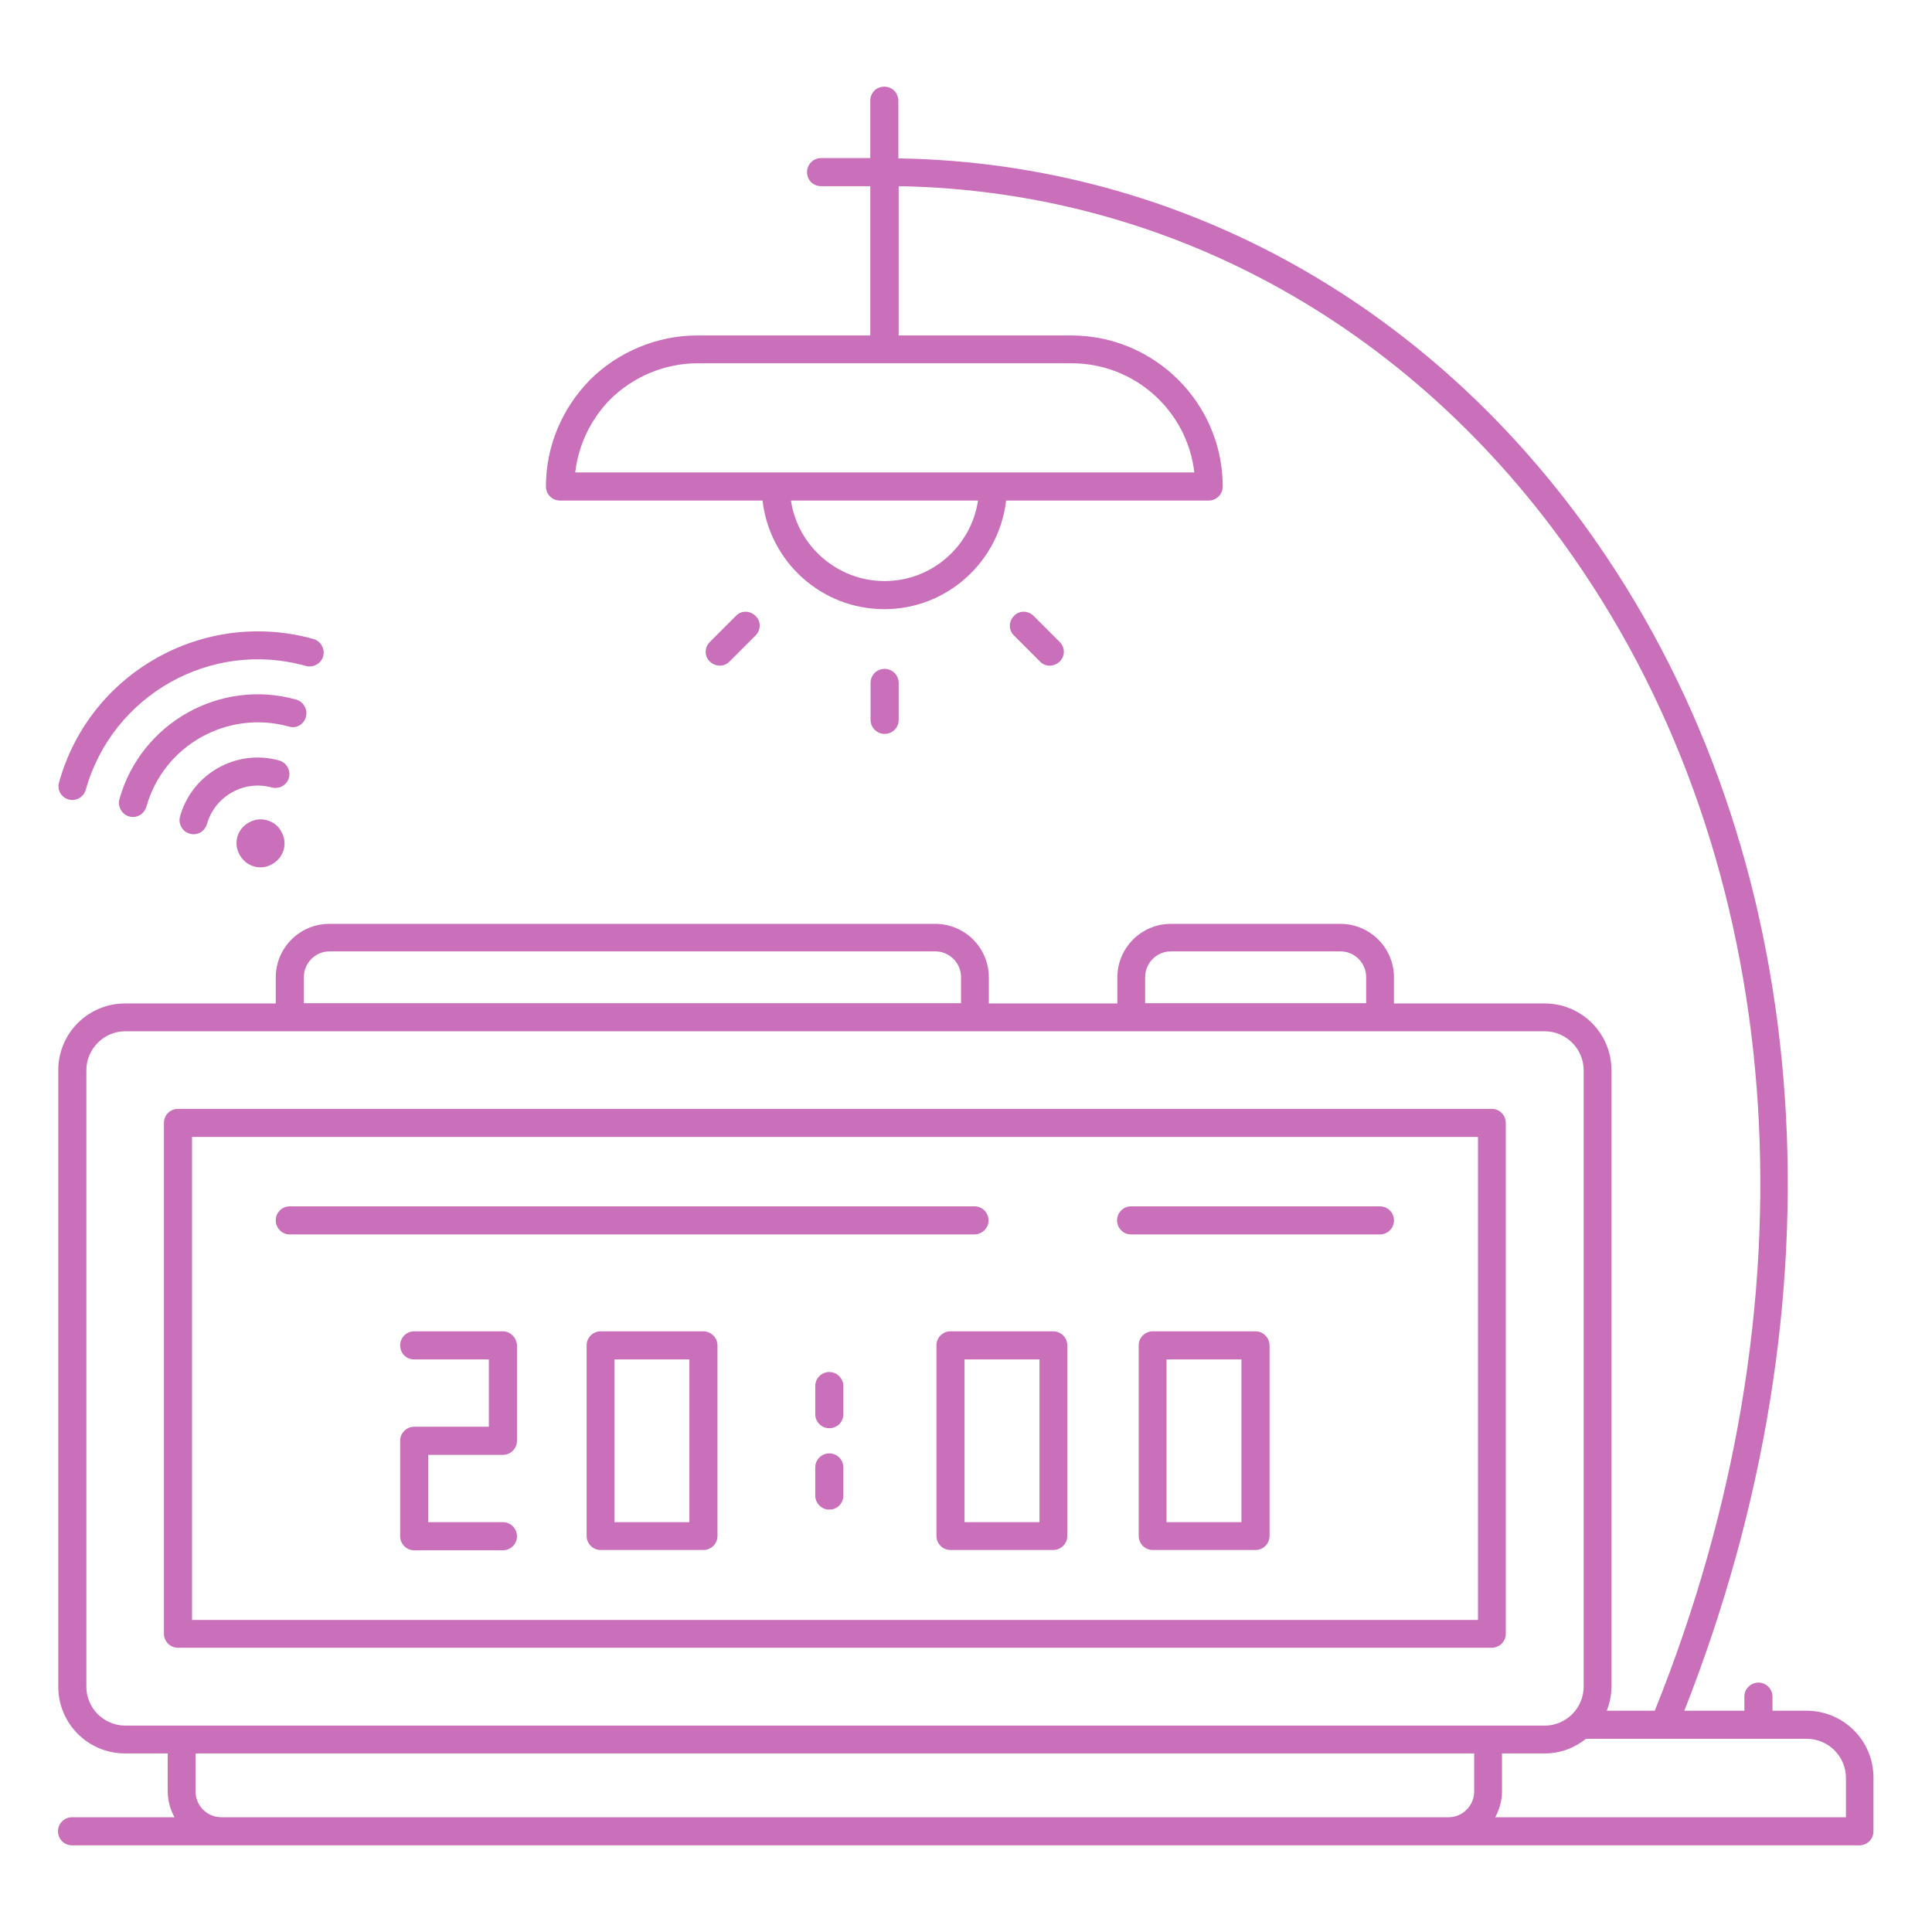 <svg id="Layer_1" enable-background="new 0 0 66 66" viewBox="0 0 66 66" xmlns="http://www.w3.org/2000/svg"><g><path d="m61.71 58.44h-1.16v-.48c0-.26-.21-.48-.48-.48-.26 0-.48.21-.48.48v.48h-2.05c5.52-14.01 4.53-28.71-2.68-39.45-5.7-8.5-14.49-13.42-24.17-13.58v-1.97c0-.26-.21-.48-.48-.48s-.48.21-.48.48v1.96h-1.68c-.26 0-.48.21-.48.48s.21.48.48.48h1.68v5.1h-5.92c-1.35 0-2.68.55-3.65 1.51-.97.99-1.51 2.28-1.51 3.65 0 .26.21.48.48.48h6.92c.24 2.09 2.01 3.71 4.16 3.71s3.92-1.63 4.16-3.71h6.92c.26 0 .48-.21.48-.48 0-2.84-2.32-5.16-5.17-5.16h-5.9v-5.1c9.36.16 17.86 4.93 23.38 13.16 7.1 10.57 8.01 25.1 2.45 38.92h-1.64c.1-.26.16-.53.16-.82v-21.06c0-1.26-1.02-2.28-2.28-2.28h-5.15v-.89c0-1.01-.82-1.83-1.83-1.83h-5.79c-1.01 0-1.83.82-1.83 1.83v.89h-4.39v-.89c0-1.01-.82-1.83-1.83-1.83h-20.7c-1.01 0-1.83.82-1.83 1.83v.89h-5.15c-1.26 0-2.28 1.02-2.28 2.28v21.06c0 1.26 1.02 2.28 2.28 2.28h1.46v1.3c0 .32.09.62.23.88h-3.5c-.26 0-.48.21-.48.48 0 .26.21.48.48.48h61.06c.26 0 .48-.21.48-.48v-1.82c.01-1.27-1.02-2.3-2.29-2.3zm-31.49-38.59c-1.62 0-2.97-1.2-3.2-2.75h6.39c-.23 1.55-1.57 2.75-3.19 2.75zm10.58-3.71h-21.15c.11-.93.52-1.81 1.2-2.5.79-.78 1.87-1.23 2.98-1.23h12.78c2.16 0 3.95 1.63 4.19 3.73zm-1.68 17.24c0-.48.39-.88.88-.88h5.79c.48 0 .88.39.88.88v.89h-7.55zm-28.74 0c0-.48.39-.88.88-.88h20.69c.48 0 .88.39.88.88v.89h-22.45zm-7.43 24.24v-21.06c0-.73.6-1.33 1.33-1.33h48.49c.73 0 1.33.6 1.33 1.33v21.06c0 .73-.6 1.33-1.33 1.33h-48.5c-.73-.01-1.32-.6-1.32-1.33zm47.41 2.28v1.3c0 .48-.39.88-.88.88h-41.92c-.48 0-.88-.39-.88-.88v-1.3zm12.69 2.18h-11.97c.14-.26.23-.56.23-.88v-1.3h1.46c.54 0 1.02-.19 1.41-.5h7.54c.74 0 1.34.6 1.34 1.34v1.34z" fill="#ca70ba" opacity="1" original-fill="#000000"></path><path d="m24.92 22.6.89-.89c.19-.19.19-.49 0-.67-.19-.19-.49-.19-.67 0l-.89.89c-.19.19-.19.49 0 .67.09.09.22.14.34.14s.24-.05.33-.14z" fill="#ca70ba" opacity="1" original-fill="#000000"></path><path d="m30.7 24.59v-1.26c0-.26-.21-.48-.48-.48s-.48.21-.48.48v1.26c0 .26.21.48.48.48s.48-.21.48-.48z" fill="#ca70ba" opacity="1" original-fill="#000000"></path><path d="m35.86 22.74c.12 0 .24-.05.34-.14.19-.19.19-.49 0-.67l-.89-.89c-.19-.19-.49-.19-.67 0-.19.19-.19.49 0 .67l.89.89c.08.09.21.14.33.14z" fill="#ca70ba" opacity="1" original-fill="#000000"></path><path d="m50.96 56.29c.26 0 .48-.21.48-.48v-17.45c0-.26-.21-.48-.48-.48h-44.88c-.26 0-.48.21-.48.48v17.45c0 .26.21.48.48.48zm-44.4-17.45h43.93v16.5h-43.93z" fill="#ca70ba" opacity="1" original-fill="#000000"></path><path d="m47.14 41.21h-8.5c-.26 0-.48.21-.48.48 0 .26.21.48.48.48h8.5c.26 0 .48-.21.48-.48s-.22-.48-.48-.48z" fill="#ca70ba" opacity="1" original-fill="#000000"></path><path d="m33.77 41.69c0-.26-.21-.48-.48-.48h-23.39c-.26 0-.48.21-.48.48 0 .26.21.48.48.48h23.4c.26-.01.47-.22.47-.48z" fill="#ca70ba" opacity="1" original-fill="#000000"></path><path d="m17.18 45.48h-3.03c-.26 0-.48.21-.48.48s.21.48.48.48h2.55v2.3h-2.55c-.26 0-.48.21-.48.48v3.26c0 .26.21.48.48.48h3.03c.26 0 .48-.21.48-.48s-.22-.48-.48-.48h-2.55v-2.3h2.55c.26 0 .48-.21.48-.48v-3.26c-.01-.26-.22-.48-.48-.48z" fill="#ca70ba" opacity="1" original-fill="#000000"></path><path d="m24.03 45.48h-3.51c-.26 0-.48.21-.48.48v6.51c0 .26.21.48.48.48h3.51c.26 0 .48-.21.48-.48v-6.51c0-.26-.22-.48-.48-.48zm-.48 6.52h-2.56v-5.56h2.56z" fill="#ca70ba" opacity="1" original-fill="#000000"></path><path d="m35.98 45.48h-3.51c-.26 0-.48.21-.48.48v6.51c0 .26.21.48.48.48h3.51c.26 0 .48-.21.48-.48v-6.51c0-.26-.21-.48-.48-.48zm-.47 6.52h-2.56v-5.56h2.56z" fill="#ca70ba" opacity="1" original-fill="#000000"></path><path d="m42.89 45.48h-3.51c-.26 0-.48.21-.48.48v6.51c0 .26.21.48.48.48h3.51c.26 0 .48-.21.48-.48v-6.51c0-.26-.22-.48-.48-.48zm-.48 6.52h-2.56v-5.56h2.56z" fill="#ca70ba" opacity="1" original-fill="#000000"></path><path d="m28.33 46.87c-.26 0-.48.21-.48.48v.96c0 .26.21.48.48.48s.48-.21.48-.48v-.96c0-.26-.22-.48-.48-.48z" fill="#ca70ba" opacity="1" original-fill="#000000"></path><path d="m28.33 49.65c-.26 0-.48.21-.48.48v.96c0 .26.21.48.48.48s.48-.21.48-.48v-.96c0-.27-.22-.48-.48-.48z" fill="#ca70ba" opacity="1" original-fill="#000000"></path><path d="m2.34 27.31c.04.01.09.02.13.02.21 0 .4-.14.46-.35.91-3.24 4.28-5.14 7.52-4.23.25.07.52-.08.59-.33s-.08-.52-.33-.59c-3.75-1.05-7.65 1.15-8.69 4.89-.08.26.07.52.32.59z" fill="#ca70ba" opacity="1" original-fill="#000000"></path><path d="m10.45 24.49c.07-.25-.08-.52-.33-.59-2.6-.73-5.31.8-6.04 3.4-.07.25.08.52.33.59.04.01.09.02.13.02.21 0 .4-.14.46-.35.59-2.1 2.77-3.32 4.87-2.74.25.08.51-.07.58-.33z" fill="#ca70ba" opacity="1" original-fill="#000000"></path><path d="m9.87 26.57c.07-.25-.08-.52-.33-.59-1.46-.41-2.98.45-3.39 1.91-.07.25.08.52.33.59.04.01.09.02.13.02.21 0 .4-.14.46-.35.27-.95 1.26-1.51 2.21-1.25.26.07.52-.08.59-.33z" fill="#ca70ba" opacity="1" original-fill="#000000"></path><path d="m9.12 28.02c-.21-.06-.43-.03-.62.08-.4.22-.54.71-.31 1.11.11.19.28.33.49.39.07.02.15.03.22.03.14 0 .28-.04.4-.11.19-.11.33-.28.39-.49s.03-.43-.08-.62c-.1-.2-.28-.33-.49-.39z" fill="#ca70ba" opacity="1" original-fill="#000000"></path></g></svg>